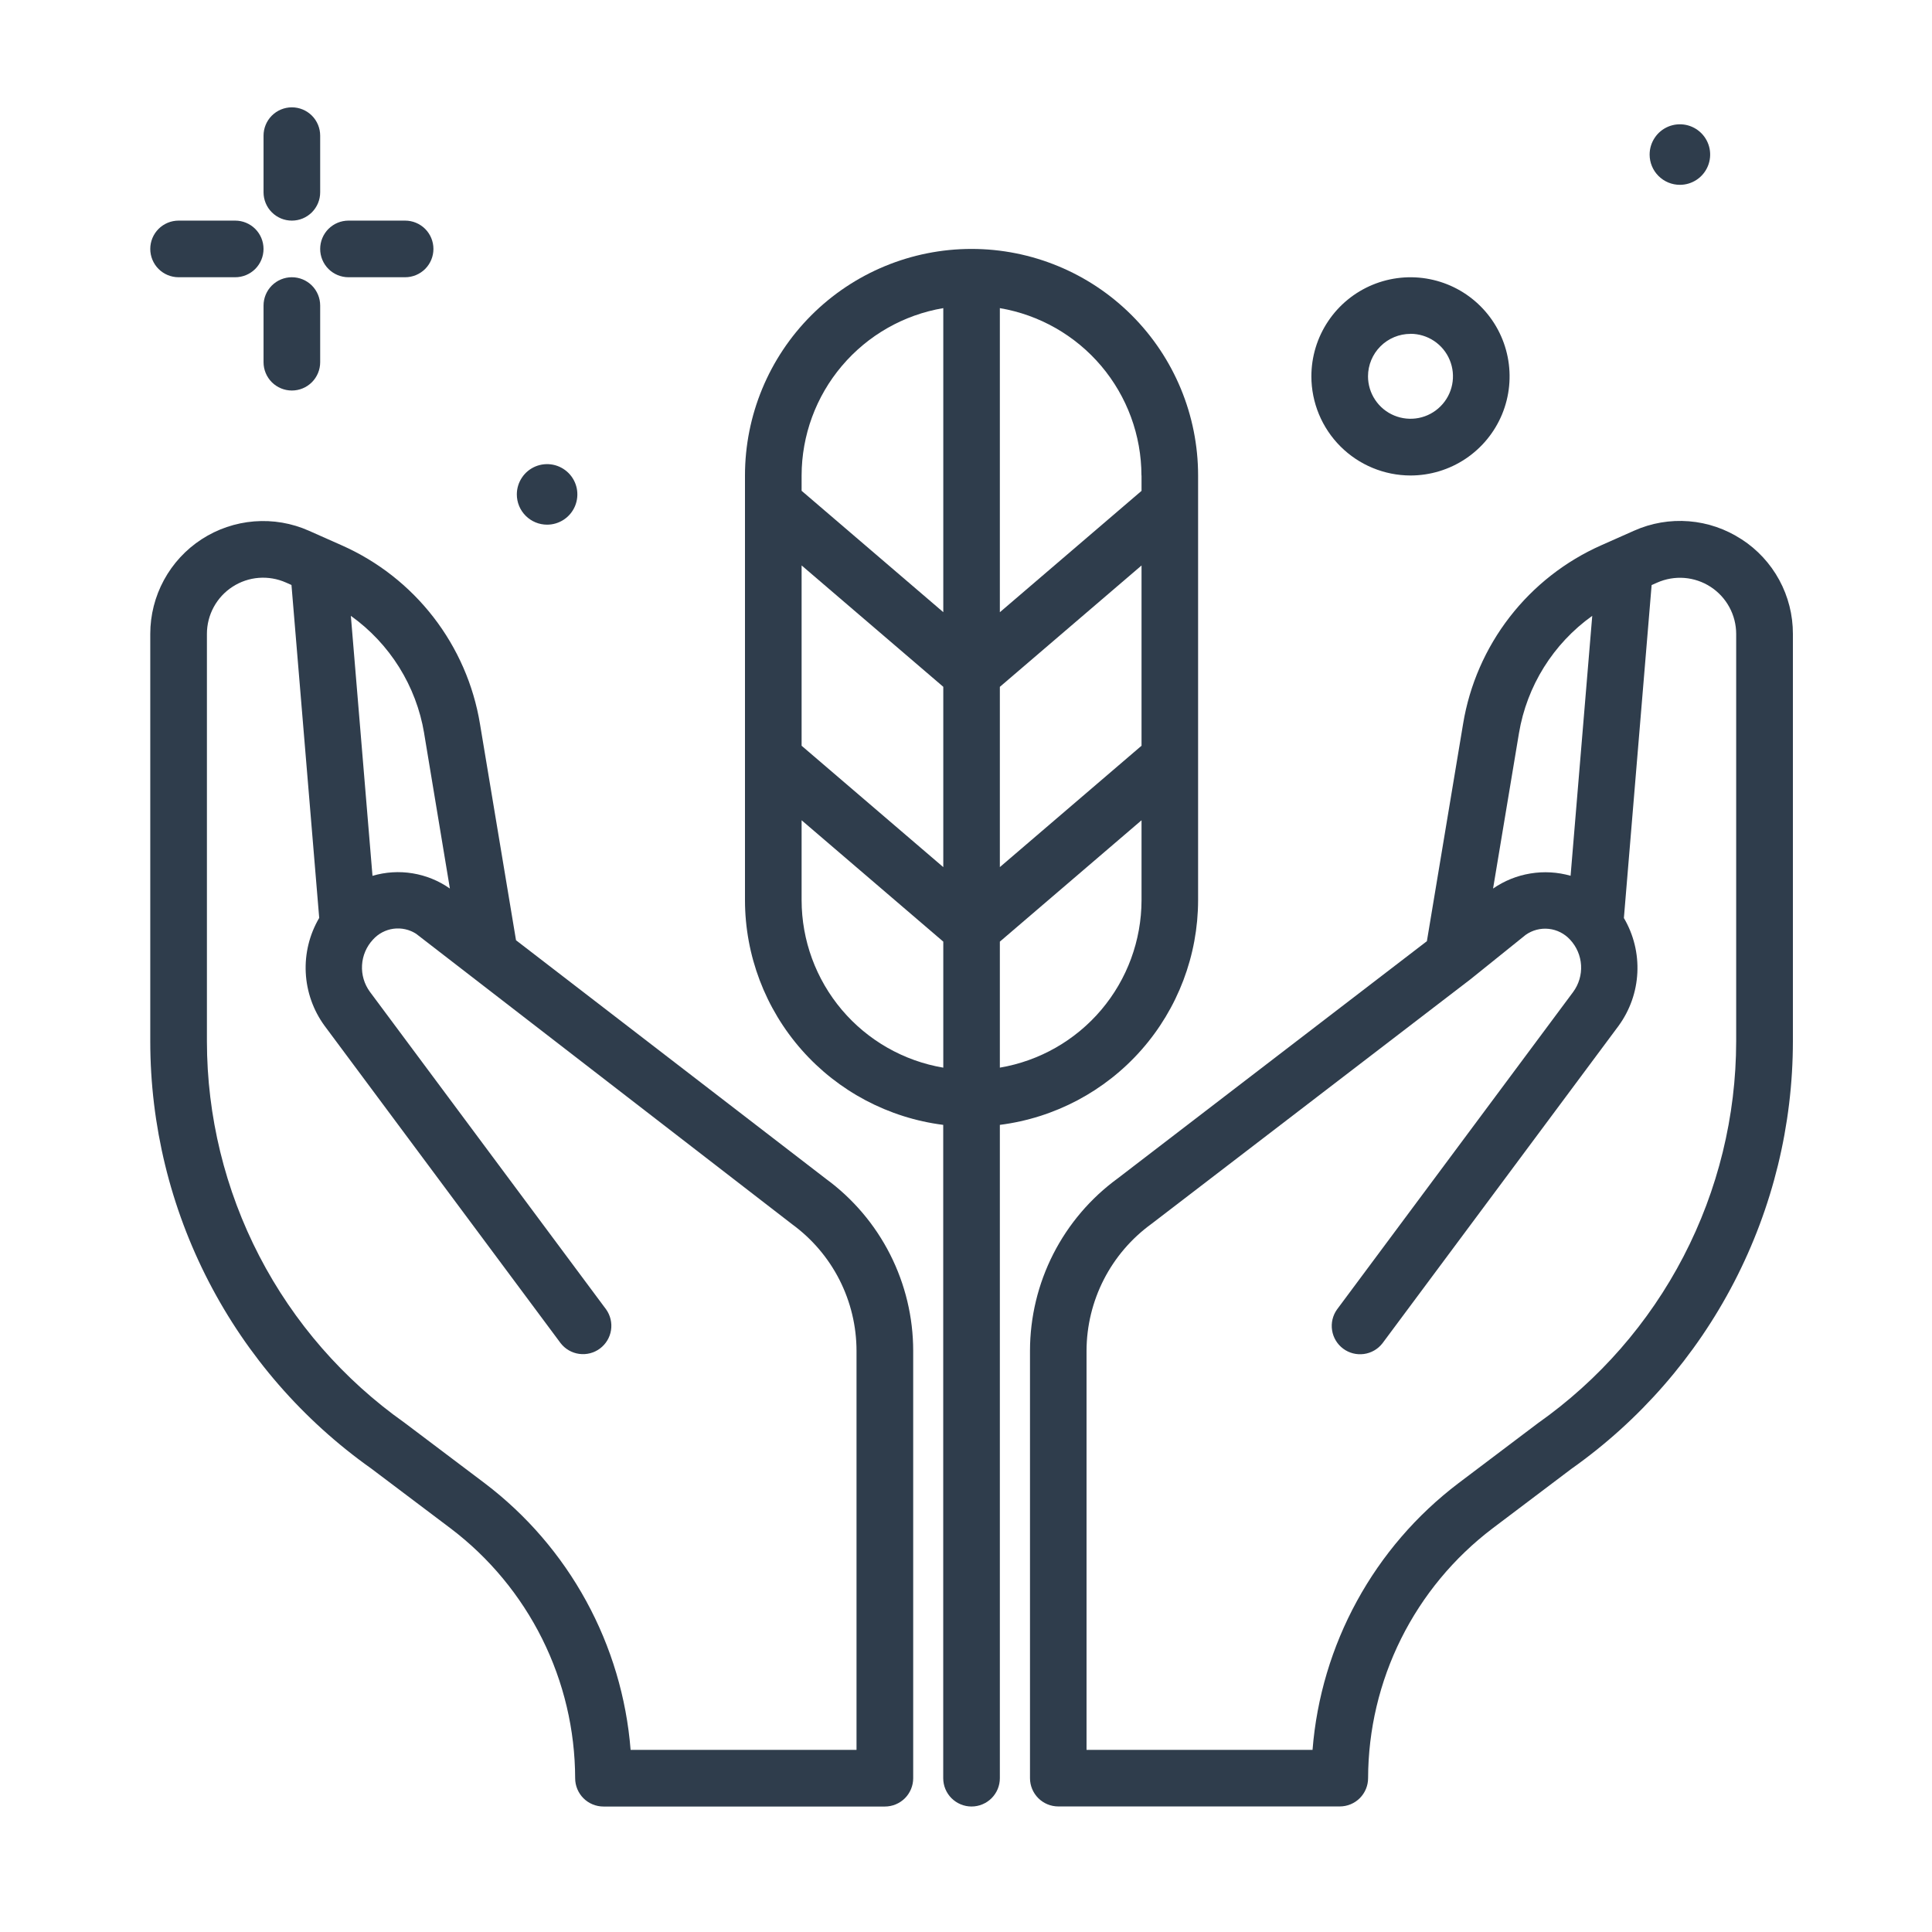 <svg width="90" height="90" viewBox="0 0 90 90" fill="none" xmlns="http://www.w3.org/2000/svg">
<path d="M65.706 22.15C66.619 22.15 67.512 21.879 68.271 21.372C69.03 20.865 69.622 20.144 69.972 19.3C70.321 18.456 70.412 17.528 70.234 16.633C70.056 15.737 69.617 14.914 68.971 14.269C68.326 13.623 67.503 13.183 66.607 13.005C65.712 12.827 64.784 12.918 63.94 13.267C63.096 13.616 62.375 14.208 61.868 14.967C61.36 15.726 61.089 16.619 61.089 17.532C61.09 18.756 61.577 19.93 62.443 20.796C63.308 21.661 64.482 22.148 65.706 22.15ZM65.706 15.55C66.097 15.55 66.48 15.666 66.805 15.883C67.131 16.101 67.385 16.41 67.534 16.772C67.684 17.133 67.723 17.531 67.647 17.915C67.571 18.299 67.382 18.652 67.105 18.928C66.829 19.205 66.476 19.394 66.092 19.47C65.708 19.546 65.31 19.507 64.949 19.357C64.587 19.208 64.278 18.954 64.061 18.628C63.843 18.303 63.727 17.92 63.727 17.529C63.728 17.005 63.937 16.503 64.308 16.132C64.679 15.762 65.182 15.553 65.706 15.553V15.55Z" fill="#2F3D4C"/>
<path d="M13.596 10.277C13.769 10.277 13.941 10.243 14.101 10.177C14.261 10.11 14.406 10.013 14.529 9.891C14.651 9.768 14.748 9.623 14.815 9.463C14.881 9.303 14.915 9.131 14.915 8.958V6.319C14.915 5.969 14.776 5.634 14.529 5.386C14.281 5.139 13.946 5 13.596 5C13.246 5 12.911 5.139 12.663 5.386C12.416 5.634 12.277 5.969 12.277 6.319V8.957C12.277 9.13 12.311 9.302 12.377 9.462C12.443 9.622 12.54 9.768 12.663 9.89C12.785 10.013 12.931 10.11 13.091 10.177C13.251 10.243 13.423 10.277 13.596 10.277Z" fill="#2F3D4C"/>
<path d="M13.596 12.915C13.246 12.915 12.911 13.054 12.663 13.301C12.416 13.549 12.277 13.884 12.277 14.234V16.873C12.277 17.223 12.416 17.558 12.663 17.806C12.911 18.053 13.246 18.192 13.596 18.192C13.946 18.192 14.281 18.053 14.529 17.806C14.776 17.558 14.915 17.223 14.915 16.873V14.234C14.915 13.884 14.776 13.549 14.529 13.301C14.281 13.054 13.946 12.915 13.596 12.915Z" fill="#2F3D4C"/>
<path d="M8.319 12.915H10.957C11.307 12.915 11.642 12.776 11.89 12.529C12.137 12.281 12.276 11.946 12.276 11.596C12.276 11.246 12.137 10.911 11.89 10.663C11.642 10.416 11.307 10.277 10.957 10.277H8.319C7.969 10.277 7.634 10.416 7.386 10.663C7.139 10.911 7 11.246 7 11.596C7 11.946 7.139 12.281 7.386 12.529C7.634 12.776 7.969 12.915 8.319 12.915Z" fill="#2F3D4C"/>
<path d="M16.234 12.915H18.872C19.222 12.915 19.557 12.776 19.805 12.529C20.052 12.281 20.191 11.946 20.191 11.596C20.191 11.246 20.052 10.911 19.805 10.663C19.557 10.416 19.222 10.277 18.872 10.277H16.234C15.884 10.277 15.549 10.416 15.301 10.663C15.054 10.911 14.915 11.246 14.915 11.596C14.915 11.946 15.054 12.281 15.301 12.529C15.549 12.776 15.884 12.915 16.234 12.915Z" fill="#2F3D4C"/>
<path d="M25.487 24.441C25.766 24.441 26.038 24.358 26.27 24.203C26.502 24.048 26.682 23.828 26.789 23.57C26.895 23.312 26.923 23.029 26.869 22.755C26.814 22.482 26.68 22.231 26.483 22.034C26.285 21.837 26.034 21.702 25.761 21.648C25.487 21.594 25.204 21.622 24.946 21.728C24.689 21.835 24.468 22.016 24.314 22.248C24.159 22.48 24.076 22.752 24.076 23.031C24.076 23.216 24.112 23.4 24.183 23.571C24.254 23.742 24.358 23.897 24.489 24.028C24.62 24.159 24.776 24.263 24.947 24.334C25.118 24.405 25.302 24.441 25.487 24.441Z" fill="#2F3D4C"/>
<path d="M78.257 8.61C78.536 8.61 78.808 8.527 79.04 8.372C79.272 8.217 79.452 7.997 79.559 7.739C79.665 7.481 79.693 7.198 79.639 6.924C79.584 6.651 79.45 6.4 79.253 6.203C79.055 6.006 78.804 5.871 78.531 5.817C78.257 5.763 77.974 5.791 77.716 5.897C77.459 6.004 77.238 6.185 77.084 6.417C76.929 6.649 76.846 6.921 76.846 7.2C76.846 7.385 76.882 7.569 76.953 7.74C77.024 7.911 77.128 8.066 77.259 8.197C77.39 8.328 77.546 8.432 77.717 8.503C77.888 8.574 78.072 8.61 78.257 8.61Z" fill="#2F3D4C"/>
<path d="M55.812 41.939V22.15C55.812 19.351 54.7 16.666 52.721 14.687C50.742 12.708 48.057 11.596 45.258 11.596C42.459 11.596 39.774 12.708 37.795 14.687C35.816 16.666 34.704 19.351 34.704 22.15V41.939C34.708 44.507 35.648 46.986 37.348 48.912C39.048 50.838 41.391 52.078 43.939 52.401V82.835C43.939 83.008 43.973 83.18 44.039 83.34C44.106 83.5 44.203 83.645 44.325 83.768C44.448 83.89 44.593 83.987 44.753 84.053C44.913 84.12 45.085 84.154 45.258 84.154C45.431 84.154 45.603 84.12 45.763 84.053C45.923 83.987 46.068 83.89 46.191 83.768C46.313 83.645 46.41 83.5 46.477 83.34C46.543 83.18 46.577 83.008 46.577 82.835V52.401C49.125 52.078 51.468 50.838 53.168 48.912C54.868 46.986 55.808 44.507 55.812 41.939ZM46.577 49.739V43.865L53.177 38.211V41.939C53.173 43.808 52.509 45.616 51.301 47.043C50.093 48.469 48.42 49.423 46.577 49.735V49.739ZM53.177 34.739L46.577 40.393V31.996L53.177 26.342V34.739ZM43.942 31.994V40.394L37.342 34.74V26.34L43.942 31.994ZM53.177 22.153V22.866L46.577 28.52V14.354C48.419 14.667 50.092 15.621 51.299 17.047C52.506 18.474 53.17 20.281 53.173 22.15L53.177 22.153ZM43.942 14.353V28.517L37.342 22.863V22.15C37.345 20.281 38.009 18.474 39.217 17.047C40.424 15.62 42.096 14.666 43.939 14.354L43.942 14.353ZM37.342 41.938V38.211L43.942 43.865V49.736C42.099 49.424 40.425 48.47 39.217 47.043C38.01 45.616 37.345 43.808 37.342 41.939V41.938Z" fill="#2F3D4C"/>
<path d="M81.124 25.121C80.391 24.641 79.549 24.353 78.675 24.283C77.801 24.213 76.924 24.364 76.124 24.721L74.597 25.399C72.918 26.143 71.45 27.292 70.326 28.744C69.202 30.196 68.456 31.905 68.157 33.717L66.47 43.844L52.07 54.892C50.805 55.814 49.776 57.022 49.065 58.417C48.355 59.812 47.983 61.355 47.981 62.921V82.832C47.981 83.182 48.12 83.517 48.367 83.765C48.615 84.012 48.95 84.151 49.3 84.151H62.412C62.762 84.151 63.097 84.012 63.345 83.765C63.592 83.517 63.731 83.182 63.731 82.832C63.737 80.578 64.263 78.356 65.268 76.339C66.273 74.322 67.73 72.563 69.525 71.201L73.193 68.431C76.382 66.178 78.985 63.192 80.782 59.725C82.579 56.258 83.518 52.411 83.52 48.506V29.529C83.522 28.653 83.304 27.79 82.886 27.02C82.468 26.25 81.864 25.597 81.128 25.121H81.124ZM70.759 34.155C71.128 31.952 72.356 29.986 74.173 28.688L73.164 40.797C72.555 40.623 71.916 40.587 71.292 40.69C70.667 40.792 70.074 41.032 69.553 41.392L70.759 34.155ZM80.878 48.51C80.874 51.999 80.032 55.437 78.423 58.533C76.815 61.629 74.486 64.294 71.634 66.304L67.934 69.098C65.991 70.573 64.382 72.441 63.212 74.581C62.041 76.721 61.336 79.085 61.143 81.516H50.615V62.925C50.618 61.77 50.894 60.632 51.42 59.604C51.947 58.576 52.709 57.687 53.644 57.01L68.511 45.61L71.07 43.551C71.383 43.329 71.766 43.229 72.147 43.27C72.528 43.311 72.881 43.49 73.14 43.773C73.445 44.099 73.626 44.521 73.652 44.967C73.678 45.412 73.547 45.853 73.282 46.212L62.282 61.001C62.082 61.282 62 61.631 62.054 61.972C62.107 62.313 62.293 62.62 62.57 62.826C62.847 63.032 63.194 63.121 63.536 63.074C63.878 63.028 64.188 62.849 64.4 62.576L75.4 47.787C75.927 47.065 76.231 46.205 76.274 45.313C76.318 44.421 76.1 43.535 75.647 42.765L76.939 27.255L77.196 27.141C77.595 26.964 78.031 26.889 78.466 26.923C78.901 26.958 79.321 27.1 79.687 27.338C80.052 27.576 80.353 27.901 80.561 28.285C80.769 28.668 80.878 29.098 80.878 29.534V48.51Z" fill="#2F3D4C"/>
<path d="M38.48 54.918L24.038 43.8L22.359 33.721C22.06 31.909 21.314 30.2 20.19 28.748C19.066 27.296 17.598 26.147 15.919 25.403L14.392 24.725C13.592 24.369 12.715 24.219 11.842 24.288C10.969 24.358 10.127 24.644 9.392 25.121C8.658 25.598 8.054 26.252 7.637 27.021C7.219 27.791 7 28.653 7 29.529V48.509C7.001 52.407 7.936 56.248 9.727 59.71C11.518 63.172 14.112 66.155 17.292 68.409L21 71.205C22.795 72.567 24.252 74.326 25.257 76.343C26.262 78.36 26.787 80.582 26.793 82.836C26.793 83.186 26.932 83.521 27.179 83.769C27.427 84.016 27.762 84.155 28.112 84.155H41.221C41.571 84.155 41.906 84.016 42.154 83.769C42.401 83.521 42.54 83.186 42.54 82.836V62.925C42.539 61.365 42.171 59.828 41.466 58.437C40.761 57.046 39.738 55.84 38.48 54.918ZM19.757 34.155L20.957 41.388H20.952C20.435 41.026 19.843 40.785 19.219 40.683C18.596 40.581 17.958 40.621 17.352 40.8L16.344 28.688C18.161 29.986 19.389 31.952 19.758 34.154L19.757 34.155ZM39.9 81.516H29.376C29.183 79.085 28.478 76.721 27.307 74.581C26.137 72.441 24.528 70.573 22.585 69.098L18.848 66.279C16.004 64.269 13.684 61.607 12.081 58.515C10.479 55.423 9.641 51.992 9.639 48.509V29.529C9.639 29.093 9.748 28.663 9.956 28.28C10.164 27.897 10.465 27.571 10.831 27.334C11.197 27.096 11.616 26.953 12.051 26.919C12.486 26.885 12.922 26.96 13.321 27.137L13.578 27.251L14.87 42.76C14.417 43.53 14.199 44.416 14.243 45.308C14.287 46.2 14.591 47.06 15.117 47.782L26.117 62.571C26.329 62.844 26.639 63.023 26.981 63.069C27.323 63.116 27.67 63.027 27.947 62.821C28.224 62.614 28.41 62.308 28.463 61.967C28.517 61.626 28.435 61.277 28.235 60.996L17.235 46.207C16.97 45.848 16.839 45.408 16.865 44.962C16.89 44.517 17.071 44.094 17.376 43.768C17.625 43.492 17.964 43.313 18.332 43.264C18.701 43.215 19.075 43.299 19.387 43.501L36.9 57.03C37.828 57.708 38.584 58.594 39.105 59.618C39.626 60.642 39.898 61.775 39.9 62.924V81.516Z" fill="#2F3D4C"/>
</svg>
